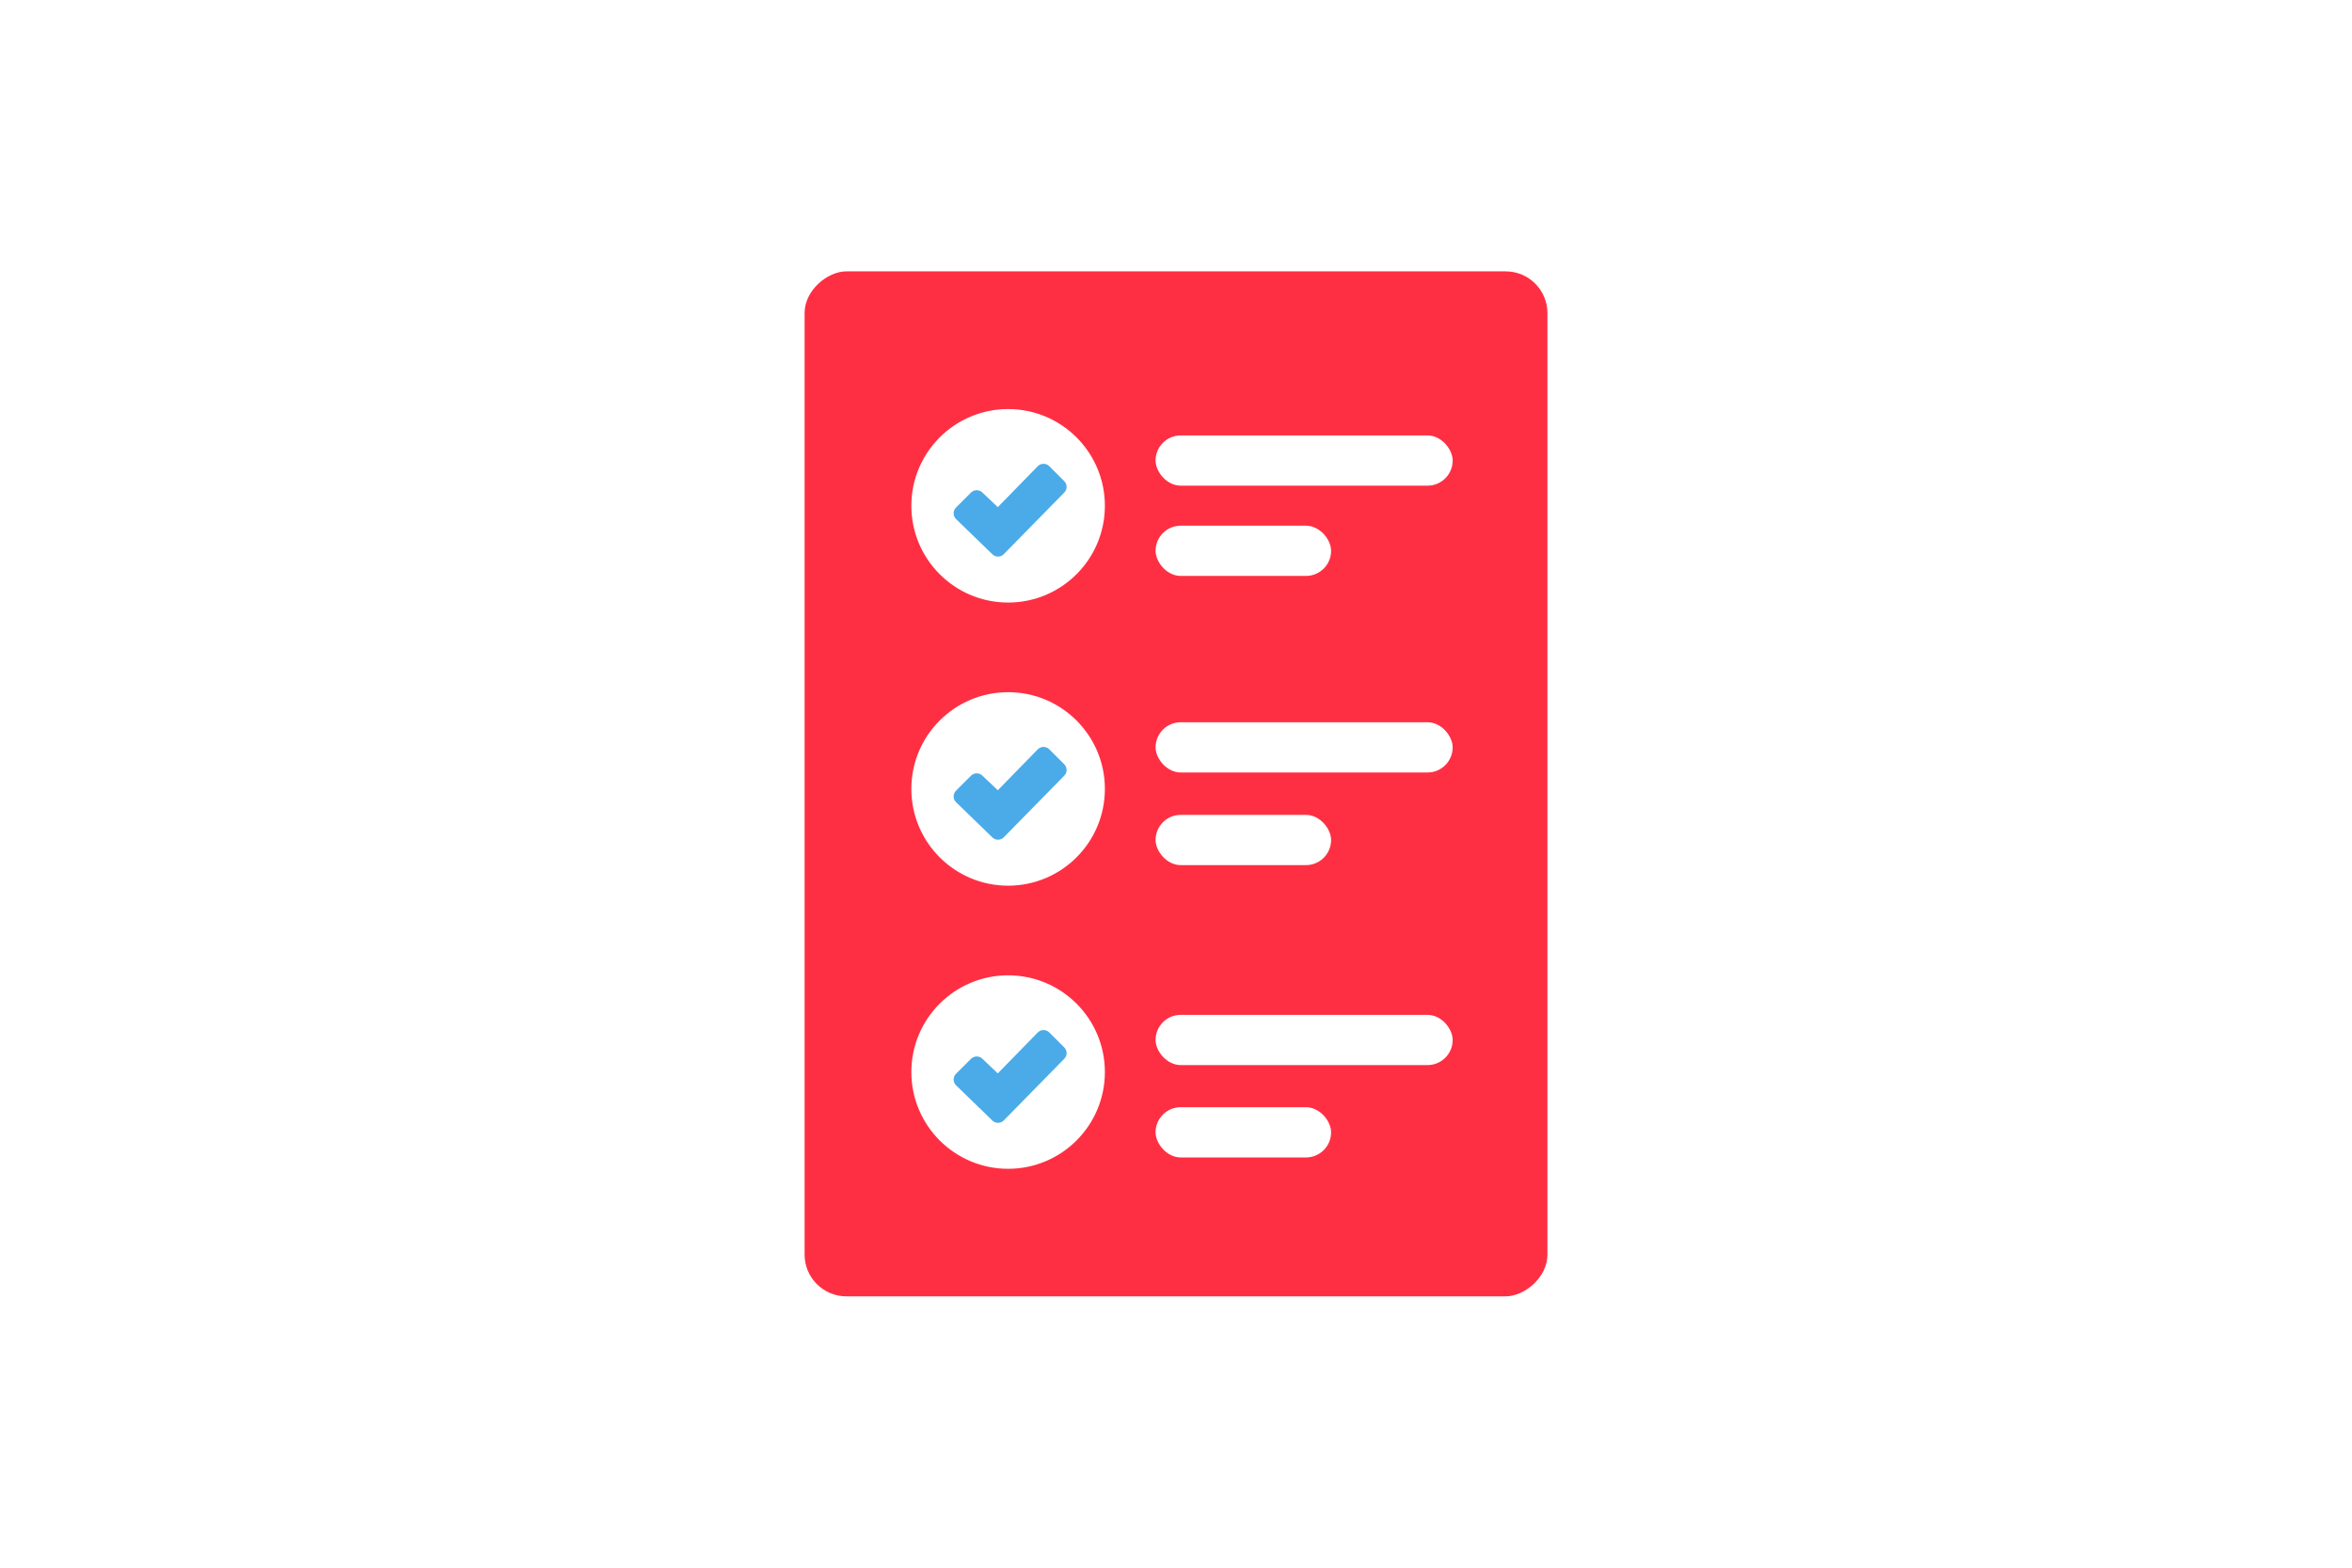 <svg id="Layer_1" data-name="Layer 1" xmlns="http://www.w3.org/2000/svg" viewBox="0 0 675 450" width="900px" height="600px" preserveAspectRatio="none"><defs><style>.cls-1{fill:#fff;}.cls-2{fill:#ff2f43;}.cls-3{fill:#4aabe8;stroke:#4aabe8;stroke-linecap:round;stroke-linejoin:round;stroke-width:4.65px;}</style></defs><title>productsheets</title><rect class="cls-1" width="675" height="450"/><rect class="cls-2" x="190.39" y="118.4" width="294.22" height="213.19" rx="12" transform="translate(562.5 -112.5) rotate(90)"/><circle class="cls-1" cx="289.32" cy="145.19" r="27.77"/><polygon class="cls-3" points="286.42 157.44 276.01 147.34 280.31 143.04 286.42 148.84 299.48 135.46 303.78 139.75 286.42 157.44"/><circle class="cls-1" cx="289.32" cy="226.46" r="27.77"/><polygon class="cls-3" points="286.42 238.71 276.01 228.61 280.31 224.31 286.42 230.11 299.48 216.73 303.78 221.02 286.42 238.71"/><circle class="cls-1" cx="289.32" cy="307.73" r="27.77"/><polygon class="cls-3" points="286.42 319.98 276.01 309.88 280.31 305.58 286.42 311.38 299.48 298 303.78 302.29 286.42 319.98"/><rect class="cls-1" x="331.64" y="124.99" width="85.26" height="14.42" rx="7.21"/><rect class="cls-1" x="331.64" y="207.32" width="85.26" height="14.42" rx="7.21"/><rect class="cls-1" x="331.64" y="291.31" width="85.26" height="14.42" rx="7.21"/><rect class="cls-1" x="331.64" y="317.82" width="50.37" height="14.42" rx="7.21"/><rect class="cls-1" x="331.64" y="233.91" width="50.37" height="14.42" rx="7.21"/><rect class="cls-1" x="331.64" y="150.9" width="50.37" height="14.42" rx="7.21"/></svg>